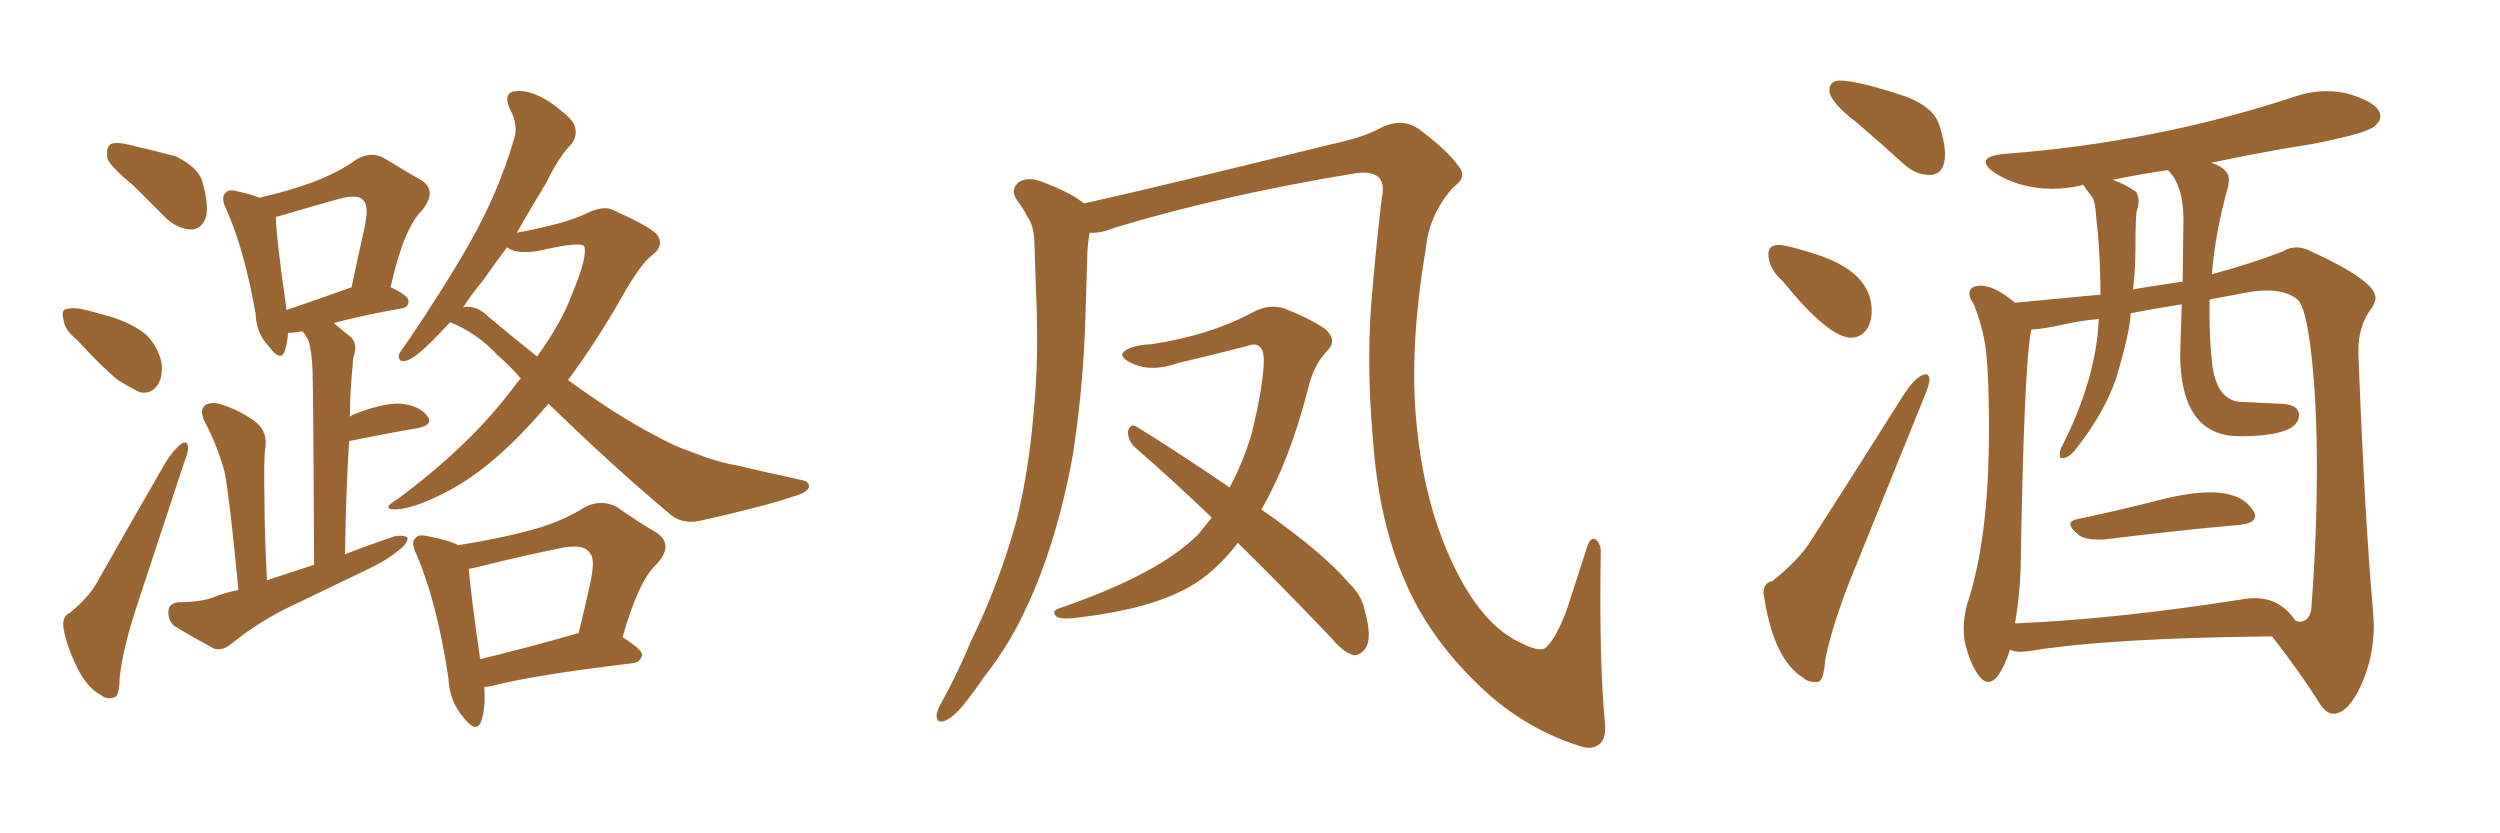 <svg xmlns="http://www.w3.org/2000/svg" xmlns:xlink="http://www.w3.org/1999/xlink" width="450" height="150"><path fill="#996633" padding="10" d="M24.02 33.40L24.02 33.40Q19.92 30.03 19.34 28.56L19.34 28.56Q19.04 26.51 19.92 25.93L19.92 25.93Q20.95 25.49 23.29 26.07L23.29 26.07Q27.69 27.10 31.64 28.13L31.64 28.13Q35.45 30.03 36.33 32.37L36.33 32.37Q37.65 36.91 37.06 39.11L37.06 39.11Q36.33 41.16 34.57 41.31L34.57 41.31Q32.23 41.31 30.03 39.40L30.03 39.40Q26.81 36.18 24.02 33.40ZM13.92 61.23L13.92 61.23Q11.57 59.33 11.43 57.57L11.43 57.57Q10.99 55.81 11.87 55.66L11.87 55.66Q13.18 55.22 15.53 55.81L15.53 55.81Q17.29 56.25 18.75 56.69L18.75 56.69Q22.71 57.71 25.49 59.62L25.49 59.62Q27.98 61.38 29.00 64.89L29.00 64.89Q29.44 67.24 28.56 68.99L28.56 68.99Q27.39 71.04 25.20 70.61L25.20 70.61Q23.58 69.87 21.24 68.41L21.24 68.41Q18.46 66.21 13.92 61.23ZM12.60 110.30L12.60 110.30Q15.97 107.52 17.43 104.88L17.43 104.88Q23.14 94.78 29.74 83.35L29.74 83.35Q31.20 81.01 32.52 79.98L32.52 79.98Q33.69 79.10 33.84 80.42L33.84 80.42Q33.98 81.15 33.11 83.35L33.11 83.35Q29.15 95.36 24.76 108.69L24.76 108.69Q22.12 116.60 21.53 122.02L21.53 122.02Q21.53 125.39 20.51 125.54L20.51 125.54Q19.19 125.98 18.16 125.10L18.16 125.10Q15.82 123.93 13.92 120.26L13.92 120.26Q12.01 116.31 11.43 113.09L11.43 113.09Q11.13 110.89 12.60 110.30ZM42.92 106.20L42.92 106.20Q41.31 89.36 40.43 84.96L40.43 84.96Q39.11 80.13 36.77 75.73L36.77 75.73Q35.89 73.83 36.91 72.95L36.91 72.95Q38.09 72.22 39.84 72.80L39.84 72.80Q43.51 73.97 46.29 76.17L46.29 76.17Q48.19 77.93 47.75 80.71L47.75 80.71Q47.46 82.47 47.61 89.94L47.61 89.94Q47.61 95.95 48.05 104.44L48.05 104.44Q52.44 102.98 56.54 101.66L56.54 101.66Q56.40 70.17 56.25 66.50L56.25 66.50Q56.10 63.13 55.52 61.23L55.52 61.23Q54.93 60.21 54.49 59.62L54.49 59.62Q52.88 59.91 51.86 59.91L51.86 59.91Q51.71 61.82 51.27 63.13L51.27 63.13Q50.54 65.33 48.34 62.26L48.34 62.26Q46.14 60.06 46.00 56.40L46.00 56.40Q43.95 44.82 40.72 37.65L40.72 37.65Q39.70 35.60 40.58 34.72L40.58 34.72Q41.16 33.98 42.63 34.42L42.63 34.42Q45.41 35.01 46.73 35.60L46.73 35.60Q52.29 34.28 56.25 32.81L56.25 32.81Q60.94 31.05 64.16 28.71L64.16 28.71Q66.94 27.10 69.29 28.56L69.29 28.56Q73.10 30.91 75.73 32.37L75.73 32.37Q78.81 34.28 76.03 37.79L76.03 37.79Q72.66 41.02 70.31 51.71L70.31 51.71Q73.54 53.17 73.54 54.20L73.54 54.20Q73.54 55.37 72.22 55.52L72.22 55.52Q64.89 56.84 60.06 58.15L60.06 58.15Q61.52 59.33 63.28 60.79L63.28 60.79Q64.45 62.11 63.57 64.45L63.57 64.45Q63.43 65.92 63.28 68.12L63.28 68.12Q62.99 71.34 62.99 75L62.99 75Q63.28 74.71 63.72 74.56L63.72 74.56Q68.99 72.51 72.07 72.66L72.07 72.66Q75.44 72.95 76.90 74.85L76.90 74.85Q78.08 76.46 75.29 77.05L75.29 77.05Q70.02 77.93 62.84 79.39L62.84 79.39Q62.26 88.62 62.11 99.76L62.11 99.76Q66.65 98.00 71.04 96.53L71.04 96.53Q72.80 96.24 73.39 96.83L73.39 96.83Q73.24 98.00 71.78 99.02L71.78 99.02Q69.73 100.78 66.65 102.25L66.65 102.25Q58.74 106.05 51.12 109.72L51.12 109.72Q46.00 112.35 41.46 116.02L41.46 116.02Q39.99 117.19 38.53 116.75L38.53 116.75Q34.42 114.55 31.35 112.65L31.35 112.65Q30.18 111.62 30.32 109.86L30.32 109.86Q30.47 108.54 32.23 108.40L32.23 108.40Q36.04 108.40 38.38 107.52L38.38 107.52Q40.58 106.64 42.92 106.20ZM51.56 55.81L51.56 55.81Q56.69 54.05 63.28 51.71L63.28 51.71Q64.45 46.14 65.48 41.60L65.48 41.60Q66.50 37.06 65.48 36.18L65.48 36.18Q64.75 34.86 61.23 35.74L61.23 35.74Q56.40 37.06 50.54 38.82L50.54 38.82Q49.80 38.96 49.66 39.11L49.66 39.11Q49.66 42.33 51.56 55.66L51.56 55.66Q51.56 55.66 51.56 55.81ZM98.73 72.66L98.73 72.66Q97.12 74.56 95.36 76.46L95.36 76.46Q88.04 84.38 81.30 88.04L81.30 88.04Q74.85 91.55 71.19 91.70L71.19 91.70Q68.41 91.70 71.63 89.79L71.63 89.79Q84.81 79.98 92.43 69.73L92.43 69.73Q93.16 68.70 93.75 68.12L93.75 68.12Q91.70 65.77 89.50 63.87L89.50 63.87Q85.84 59.91 81.01 58.01L81.01 58.01Q79.25 59.91 77.78 61.38L77.78 61.38Q74.71 64.45 73.24 64.89L73.24 64.89Q71.63 65.33 71.78 63.87L71.78 63.87Q72.22 62.99 73.24 61.67L73.24 61.67Q79.83 52.00 84.67 43.51L84.67 43.51Q89.65 34.72 92.43 25.34L92.43 25.34Q93.46 22.56 91.70 19.48L91.70 19.48Q90.53 16.55 92.87 16.41L92.87 16.41Q95.36 16.11 98.88 18.31L98.88 18.31Q102.83 21.09 103.42 22.56L103.42 22.56Q104.00 24.32 102.98 25.78L102.98 25.78Q100.63 28.13 98.29 32.96L98.29 32.96Q95.36 37.79 93.02 41.89L93.02 41.89Q101.66 40.28 105.32 38.53L105.32 38.53Q108.54 36.91 110.30 37.79L110.30 37.79Q117.92 41.16 118.51 42.63L118.51 42.63Q119.38 44.38 117.48 45.85L117.48 45.85Q115.28 47.46 111.77 53.76L111.77 53.76Q107.23 61.67 102.25 68.41L102.25 68.41Q110.89 74.71 117.63 78.22L117.63 78.22Q121.29 80.27 123.93 81.15L123.93 81.15Q129.05 83.20 132.71 83.79L132.71 83.79Q138.28 85.11 144.43 86.43L144.43 86.43Q145.75 86.72 145.61 87.74L145.61 87.74Q145.02 88.77 142.82 89.36L142.82 89.36Q138.28 90.97 125.98 93.75L125.98 93.75Q122.46 94.48 120.12 92.14L120.12 92.14Q110.16 83.79 98.73 72.66ZM87.89 56.98L87.89 56.98Q92.58 60.94 96.68 64.16L96.68 64.16Q101.22 57.86 102.98 52.88L102.98 52.88Q105.76 46.29 105.18 44.38L105.18 44.38Q104.74 43.36 97.12 45.12L97.12 45.12Q93.02 45.85 91.26 44.53L91.26 44.53Q88.92 47.61 87.01 50.39L87.01 50.39Q84.81 53.03 83.35 55.37L83.35 55.37Q83.64 55.22 83.79 55.22L83.79 55.22Q85.99 55.08 87.89 56.98ZM87.16 123.63L87.16 123.63Q87.45 127.59 86.57 129.93L86.57 129.93Q85.69 132.13 83.35 129.05L83.35 129.05Q80.86 126.12 80.71 122.02L80.71 122.02Q78.66 108.40 75 99.90L75 99.90Q73.83 97.41 74.85 96.83L74.85 96.83Q75.29 96.09 77.05 96.53L77.05 96.53Q81.01 97.27 82.47 98.14L82.47 98.14Q89.79 96.97 95.21 95.51L95.21 95.51Q100.93 94.04 105.32 91.26L105.32 91.26Q108.25 89.79 111.04 91.26L111.04 91.26Q114.99 94.04 118.07 95.80L118.07 95.80Q121.58 98.14 117.92 101.81L117.92 101.81Q114.84 104.88 112.06 114.70L112.06 114.70Q115.58 116.89 115.58 117.92L115.58 117.92Q115.28 119.24 113.82 119.38L113.82 119.38Q96.68 121.44 89.06 123.34L89.06 123.34Q88.04 123.63 87.16 123.63ZM86.43 118.65L86.43 118.65L86.43 118.65Q94.34 116.75 104.15 113.96L104.15 113.96Q105.32 109.28 106.20 105.18L106.20 105.18Q107.23 100.49 106.20 99.61L106.20 99.61Q105.18 97.71 100.63 98.73L100.63 98.73Q94.04 100.05 86.43 101.95L86.43 101.95Q85.25 102.25 84.38 102.39L84.38 102.39Q84.67 106.35 86.43 118.65ZM288.87 129.93L288.87 129.93Q289.16 132.71 288.13 133.74L288.13 133.74Q286.67 135.21 284.03 134.18L284.03 134.18Q273.63 130.81 265.58 122.75L265.58 122.75Q256.93 114.26 252.83 104.44L252.83 104.44Q248.14 93.60 247.12 78.96L247.12 78.96Q245.80 64.16 247.12 51.27L247.12 51.27Q247.85 42.77 248.73 35.60L248.73 35.60Q249.32 32.81 248.00 31.79L248.00 31.79Q246.68 30.76 243.90 31.20L243.90 31.20Q219.87 35.16 200.54 41.02L200.54 41.02Q198.05 42.04 196.14 41.89L196.14 41.89Q195.70 44.24 195.70 46.58L195.70 46.58Q195.56 50.98 195.41 55.96L195.41 55.96Q195.12 68.55 193.21 81.30L193.21 81.30Q191.16 93.02 187.50 102.83L187.50 102.83Q183.25 114.26 177.10 121.88L177.10 121.88Q175.34 124.51 173.44 126.86L173.44 126.86Q171.39 129.35 169.92 129.79L169.92 129.79Q168.46 130.22 168.60 128.47L168.60 128.47Q168.90 127.44 169.48 126.42L169.48 126.42Q172.41 121.14 174.76 115.43L174.76 115.43Q179.74 105.32 182.96 93.75L182.96 93.75Q185.16 84.96 186.04 74.41L186.04 74.41Q187.06 64.16 186.47 52.29L186.47 52.29Q186.33 47.46 186.18 43.36L186.18 43.36Q186.04 40.58 185.01 39.11L185.01 39.11Q183.98 37.21 182.96 35.89L182.96 35.89Q181.79 33.98 183.54 32.67L183.54 32.67Q185.45 31.64 188.53 33.11L188.53 33.11Q192.77 34.72 195.12 36.62L195.12 36.62Q207.13 33.98 239.79 25.93L239.79 25.93Q245.36 24.76 248.58 23.00L248.58 23.00Q252.39 21.09 255.47 23.29L255.47 23.29Q260.60 27.10 262.50 29.88L262.50 29.88Q264.26 31.79 261.62 33.69L261.62 33.69Q257.23 38.53 256.64 44.82L256.64 44.82Q253.56 62.99 255.03 76.76L255.03 76.76Q256.35 90.23 261.18 100.78L261.18 100.78Q266.60 112.65 274.07 115.87L274.07 115.87Q277.59 117.63 278.47 116.31L278.47 116.31Q280.22 114.70 282.13 109.42L282.13 109.42Q283.89 104.00 285.64 98.58L285.64 98.58Q286.23 96.53 287.26 97.12L287.26 97.12Q288.28 98.00 288.13 99.90L288.13 99.90Q287.84 118.95 288.87 129.93ZM218.12 93.16L218.12 93.16L218.12 93.16Q210.94 86.28 204.35 80.57L204.35 80.57Q203.03 79.39 203.03 77.64L203.03 77.64Q203.47 76.17 204.49 76.76L204.49 76.76Q210.79 80.57 221.34 87.74L221.34 87.74Q223.83 83.06 225.29 78.08L225.29 78.08Q227.49 69.14 227.49 64.60L227.49 64.60Q227.34 61.23 224.56 62.26L224.56 62.26Q218.41 63.87 212.11 65.33L212.11 65.33Q207.13 67.09 203.61 65.33L203.61 65.33Q201.27 64.16 202.29 63.28L202.29 63.28Q203.76 62.11 207.28 61.96L207.28 61.96Q217.82 60.35 225.44 56.25L225.44 56.25Q228.37 54.64 231.15 55.52L231.15 55.52Q235.69 57.28 238.48 59.18L238.48 59.18Q240.82 61.23 238.92 63.13L238.92 63.13Q236.43 65.63 235.40 70.17L235.40 70.17Q232.03 83.20 227.05 91.70L227.05 91.70Q238.33 99.61 242.87 105.03L242.87 105.03Q245.07 107.08 245.65 109.86L245.65 109.86Q247.12 115.14 245.65 116.89L245.65 116.89Q244.63 118.07 243.60 117.92L243.60 117.92Q241.70 117.33 239.79 114.99L239.79 114.99Q230.86 105.62 222.80 97.71L222.80 97.71Q218.85 102.98 213.87 105.76L213.87 105.76Q206.98 109.57 194.97 111.04L194.97 111.04Q191.31 111.62 190.28 111.04L190.28 111.04Q188.96 110.01 190.87 109.42L190.87 109.42Q208.74 103.27 215.77 96.09L215.77 96.09Q217.09 94.48 218.12 93.16ZM347.31 31.49L347.61 31.49Q350.10 31.20 350.10 27.83L350.10 27.83Q350.10 25.63 349.07 22.49Q348.05 19.34 343.21 17.43L343.21 17.43Q334.42 14.50 331.20 14.50L331.20 14.50Q329.30 14.50 329.30 16.26L329.30 16.26Q329.30 18.31 334.28 22.12L334.28 22.12Q338.38 25.63 342.92 29.74L342.92 29.74Q344.97 31.49 347.31 31.49L347.31 31.49ZM333.25 60.79L333.25 60.79Q335.01 60.79 336.18 59.03L336.18 59.03Q336.91 57.71 336.91 55.96L336.91 55.96Q336.91 48.78 326.22 45.56L326.22 45.56Q321.53 44.09 320.21 44.09L320.21 44.09Q318.31 44.09 318.31 45.70L318.31 45.70Q318.31 48.34 320.95 50.68L320.95 50.68Q329.15 60.79 333.25 60.79ZM326.51 122.75L327.25 122.75Q328.27 122.61 328.56 118.65L328.56 118.65Q329.88 112.06 333.84 102.39L333.84 102.39L346.29 71.63Q347.31 69.29 347.31 68.26L347.31 68.26Q347.17 67.38 346.73 67.38L346.73 67.38Q344.97 67.38 342.48 71.34L342.48 71.34Q333.54 85.55 325.63 97.85L325.63 97.85Q323.44 101.07 319.04 104.59L319.04 104.59Q317.43 104.88 317.43 106.79L317.43 106.79L317.58 107.67Q319.34 118.80 324.61 122.02L324.61 122.02Q325.34 122.75 326.51 122.75L326.51 122.75ZM377.49 97.12L378.66 97.12Q392.87 95.36 403.13 94.48L403.13 94.48Q405.91 94.19 405.91 92.87L405.91 92.87Q405.91 92.43 405.62 91.99L405.62 91.99Q403.56 88.62 397.85 88.62L397.85 88.62Q394.63 88.62 390.09 89.65L390.09 89.65Q381.59 91.85 373.83 93.46L373.83 93.46Q372.66 93.75 372.66 94.34L372.66 94.34Q372.66 95.07 374.27 96.39L374.27 96.39Q375.44 97.12 377.49 97.12L377.49 97.12ZM419.97 128.47L420.12 128.47Q422.75 128.32 425.02 123.27Q427.29 118.21 427.29 112.50L427.29 112.50L427.15 110.01Q425.68 93.75 424.51 63.72L424.51 63.72L424.51 63.13Q424.51 58.59 426.86 55.52L426.86 55.52Q427.59 54.49 427.59 53.61L427.59 53.61Q427.59 50.54 416.02 45.26L416.02 45.26Q414.70 44.53 413.38 44.53L413.38 44.53Q412.06 44.53 410.89 45.26L410.89 45.26Q405.18 47.46 398.14 49.37L398.14 49.37Q398.73 41.89 401.07 33.54L401.07 33.54L401.22 32.37Q401.22 30.32 398.00 29.30L398.00 29.30Q406.93 27.39 416.16 25.93L416.16 25.93Q425.98 24.02 427.44 22.71L427.44 22.71Q428.47 21.83 428.47 20.95L428.47 20.95Q428.47 18.60 422.61 16.85L422.61 16.85Q420.70 16.41 418.80 16.41L418.80 16.41Q415.87 16.41 412.94 17.43L412.94 17.43Q388.04 25.63 360.94 27.69L360.94 27.69Q357.42 27.98 357.42 29.15L357.42 29.15Q357.42 30.03 359.18 31.20L359.18 31.20Q363.72 33.98 369.43 33.98L369.43 33.98Q371.92 33.98 374.56 33.40L374.56 33.40L374.85 33.25Q375 33.25 375.07 33.40Q375.15 33.54 375.51 34.06Q375.88 34.57 376.46 35.30Q377.05 36.04 377.20 37.79Q377.34 39.55 377.64 42.19L377.64 42.19Q378.08 47.61 378.08 53.03L378.08 53.03L362.70 54.49Q359.03 51.42 356.54 51.42L356.54 51.42Q354.49 51.42 354.49 52.88L354.49 52.88Q354.49 53.61 355.22 54.64L355.22 54.64Q356.54 57.86 357.13 60.94L357.13 60.94Q358.01 64.89 358.01 77.49L358.01 77.49Q358.01 97.12 354.05 108.84L354.05 108.84Q353.47 111.18 353.47 113.09L353.47 113.09Q353.47 114.26 353.61 115.28L353.61 115.28Q354.64 119.82 356.40 121.88L356.40 121.88Q357.13 122.75 357.86 122.75L357.86 122.75Q359.91 122.75 361.82 116.89L361.82 116.89L361.96 117.04Q362.84 117.33 363.87 117.33L363.87 117.33L365.33 117.19Q379.39 114.84 408.98 114.55L408.98 114.55Q413.53 120.41 417.04 125.83L417.04 125.83Q418.51 128.47 419.97 128.47L419.97 128.47ZM362.70 112.21L362.70 112.21Q363.57 107.23 363.72 102.25L363.72 102.25Q364.31 65.63 365.63 59.33L365.63 59.33Q367.97 59.18 371.26 58.45Q374.56 57.71 377.78 57.42L377.78 57.42Q377.34 68.12 371.19 80.27L371.19 80.27Q370.75 80.86 370.75 82.03L370.75 82.03Q370.75 82.47 371.19 82.47L371.19 82.47Q372.51 82.47 373.97 80.42L373.97 80.42Q378.66 74.41 380.86 68.26L380.86 68.26Q383.50 59.33 383.50 56.40L383.50 56.40Q387.89 55.52 392.72 54.79L392.72 54.79L392.43 63.57Q392.43 78.52 403.13 78.52L403.13 78.52Q413.82 78.52 413.82 74.71L413.82 74.71Q413.82 72.66 410.01 72.66L410.01 72.66L403.71 72.36Q398.88 72.36 398.14 65.04L398.14 65.04Q397.71 60.79 397.71 56.25L397.71 56.25L397.71 53.91L404.74 52.59Q406.49 52.29 408.11 52.29L408.11 52.29Q411.47 52.29 413.45 53.83Q415.43 55.37 416.46 68.12L416.46 68.12Q417.04 75.29 417.04 83.94L417.04 83.94Q417.04 96.68 416.02 109.72L416.02 109.72Q415.58 111.91 413.96 111.91L413.96 111.91L413.23 111.77Q410.45 107.67 405.91 107.67L405.91 107.67Q404.59 107.67 403.13 107.96L403.13 107.96Q380.57 111.47 362.70 112.21ZM383.94 52.15L383.94 52.15Q384.38 48.49 384.38 44.68L384.38 44.68Q384.38 38.67 384.67 37.79Q384.96 36.91 384.96 36.18L384.96 36.18Q384.96 35.45 384.52 34.57L384.52 34.57Q382.76 33.25 380.27 32.37L380.27 32.37Q385.11 31.35 390.23 30.62L390.23 30.62Q393.02 33.40 393.02 39.55L393.02 39.55L392.87 50.68Q383.94 52.00 383.94 52.15Z"/></svg>